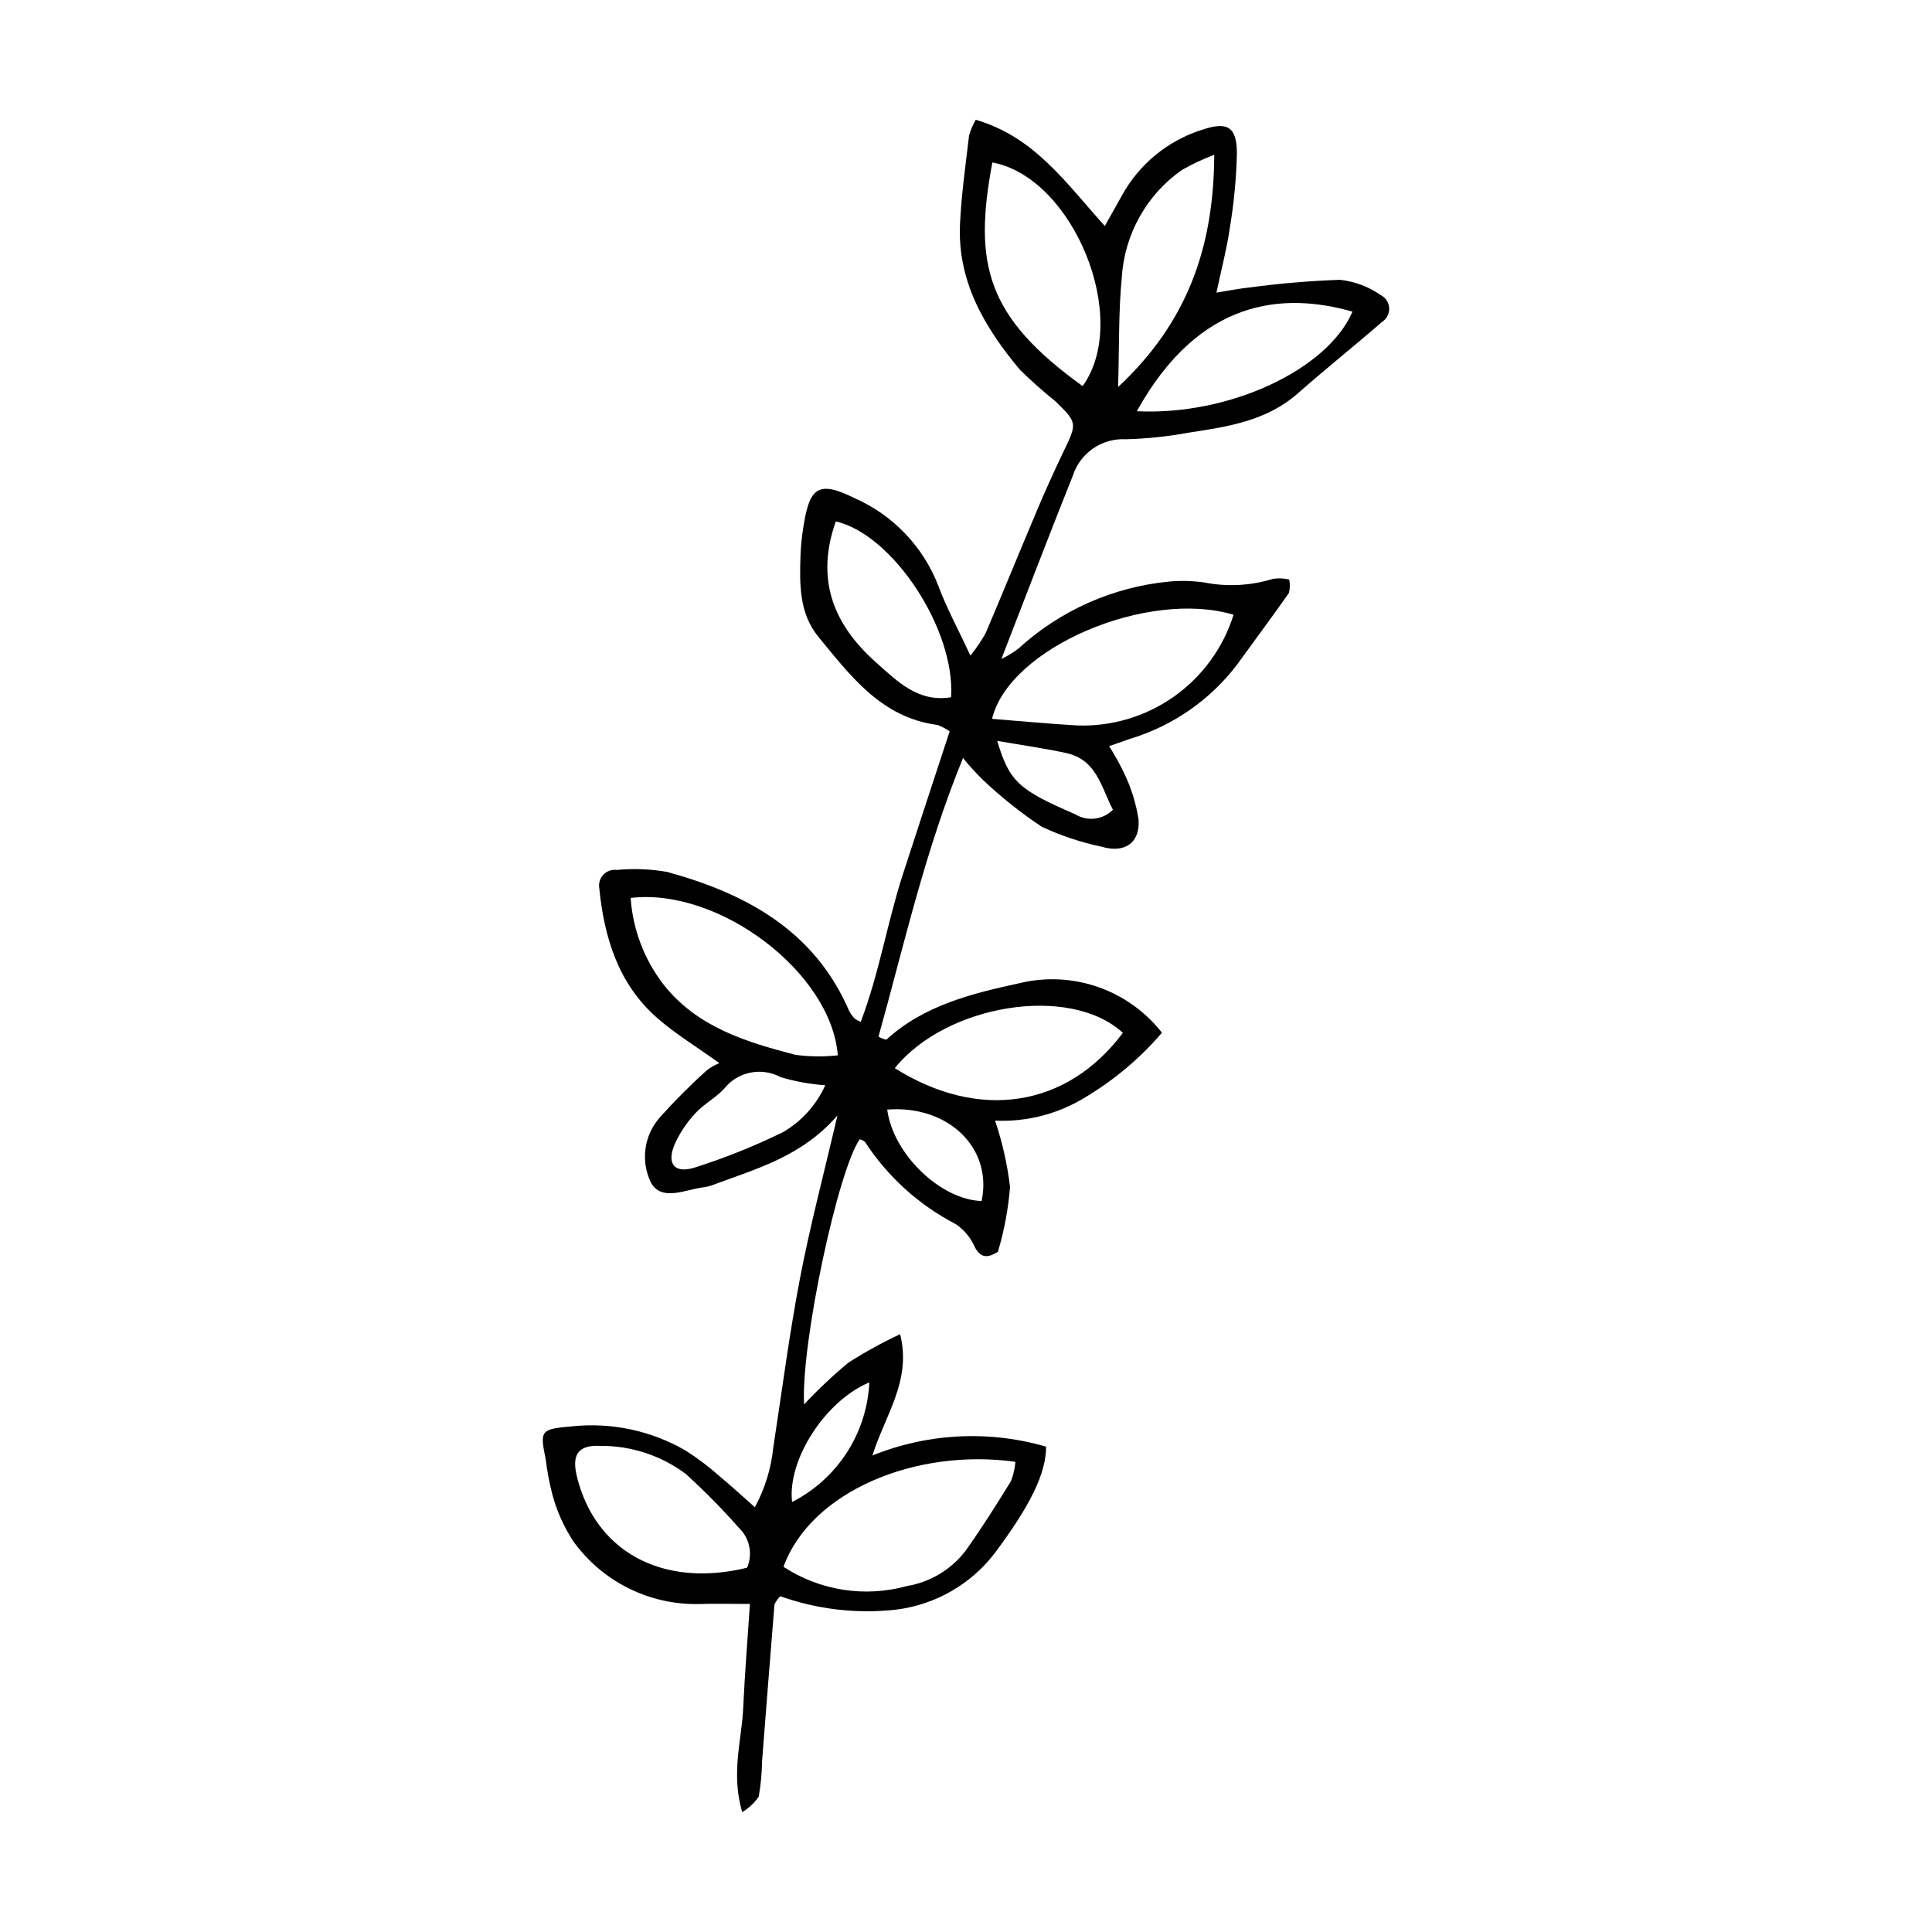 <?xml version="1.0" encoding="UTF-8"?>
<!-- The Best Svg Icon site in the world: iconSvg.co, Visit us! https://iconsvg.co -->
<svg fill="#000000" width="800px" height="800px" version="1.1" viewBox="144 144 512 512" xmlns="http://www.w3.org/2000/svg">
 <path d="m402.59 175.74c15.602 4.57 23.852 16.703 34.199 28.156 1.828-3.262 3.144-5.578 4.43-7.906h-0.004c4.606-8.477 12.344-14.816 21.559-17.668 6.602-2.172 9.016-0.664 9.02 6.422h-0.004c-0.164 6.688-0.805 13.352-1.922 19.945-0.754 5.231-2.125 10.375-3.496 16.855 3.394-0.539 5.977-1.07 8.582-1.336v0.004c8.012-1.09 16.07-1.777 24.148-2.059 3.871 0.414 7.578 1.797 10.77 4.027 1.32 0.656 2.188 1.965 2.273 3.438 0.082 1.469-0.629 2.871-1.867 3.672-7.367 6.402-15.012 12.488-22.328 18.949-8.277 7.305-18.535 8.836-28.797 10.395l0.004-0.004c-5.512 1.027-11.098 1.621-16.703 1.777-6.398-0.383-12.234 3.625-14.172 9.73-6.336 15.828-12.402 31.762-18.898 48.484l-0.004 0.004c1.602-0.754 3.117-1.676 4.523-2.754 11.062-10.113 25.117-16.348 40.035-17.762 3.066-0.273 6.152-0.188 9.199 0.25 6.082 1.199 12.363 0.863 18.285-0.973 1.41-0.199 2.844-0.137 4.231 0.191 0.238 1.172 0.215 2.383-0.066 3.547-4.477 6.375-9.129 12.621-13.695 18.93-7.16 9.445-17.141 16.363-28.492 19.762-1.531 0.523-3.055 1.074-5.465 1.926h-0.004c1.551 2.422 2.941 4.941 4.156 7.543 1.777 3.769 3.004 7.777 3.637 11.898 0.465 6.231-3.738 9.012-9.789 7.203-5.465-1.148-10.781-2.922-15.844-5.285-5.559-3.68-10.785-7.844-15.617-12.438-1.871-1.82-3.629-3.754-5.262-5.789-10.152 24.789-15.613 49.551-22.406 73.84v-0.004c0.641 0.387 1.344 0.668 2.074 0.824 9.941-9.168 23.027-12.312 35.223-14.965 6.898-1.688 14.137-1.344 20.848 0.98 6.707 2.324 12.605 6.539 16.98 12.129-5.75 6.707-12.543 12.441-20.113 16.992-7.215 4.496-15.625 6.695-24.117 6.309 1.926 5.707 3.258 11.598 3.969 17.578-0.465 5.828-1.543 11.594-3.223 17.195-2.406 1.441-4.387 2-6.129-1.281-1.07-2.481-2.836-4.598-5.086-6.098-9.742-5.059-18.008-12.551-24-21.75-0.406-0.336-0.883-0.578-1.391-0.707-5.715 8.031-15.598 53.934-14.758 70.27h-0.004c3.688-3.934 7.617-7.633 11.766-11.078 4.394-2.809 8.969-5.328 13.695-7.535 3.082 12.336-3.906 21.238-7.348 32.152 14.645-5.93 30.855-6.758 46.027-2.352 0.031 7.18-4.356 15.836-13.535 28.133h0.004c-6.352 8.34-15.797 13.773-26.203 15.062-10.371 1.168-20.871-0.047-30.703-3.551-0.625 0.629-1.145 1.355-1.535 2.152-1.133 13.934-2.238 27.871-3.309 41.809v0.004c-0.043 3.07-0.336 6.133-0.875 9.156-1.156 1.66-2.644 3.059-4.371 4.109-3.027-10.293-0.125-19.031 0.273-27.758 0.402-8.848 1.125-17.68 1.77-27.426-5.082 0-9.211-0.109-13.332 0.02-13.156 0.332-25.629-5.828-33.363-16.473-2.602-3.914-4.535-8.23-5.715-12.781-0.766-2.988-1.332-6.019-1.703-9.082-1.637-7.867-1.258-8.004 7.047-8.758l-0.004-0.004c10.398-1.078 20.871 1.148 29.93 6.363 3.273 2.074 6.367 4.414 9.25 7 2.973 2.441 5.789 5.074 9.203 8.086l-0.004 0.004c2.656-4.894 4.316-10.27 4.883-15.809 2.297-14.957 4.231-29.98 7.074-44.832 2.664-13.906 6.309-27.621 9.93-43.176-9.551 10.965-21.57 14.121-33.004 18.398-0.789 0.301-1.609 0.508-2.449 0.617-4.84 0.602-11.156 3.863-13.969-1.234-1.371-2.812-1.871-5.973-1.434-9.074 0.438-3.102 1.793-6 3.894-8.324 3.926-4.387 8.094-8.555 12.48-12.484 0.988-0.719 2.059-1.312 3.191-1.773-6.277-4.516-11.77-7.84-16.516-12.008-10.289-9.043-14.004-21.285-15.32-34.426-0.207-1.293 0.211-2.606 1.125-3.543 0.91-0.941 2.215-1.395 3.512-1.227 4.469-0.426 8.973-0.246 13.391 0.531 20.957 5.762 39.047 15.562 48.223 36.871 0.395 0.734 0.891 1.41 1.469 2.008 0.492 0.34 1.023 0.625 1.578 0.852 4.883-12.809 7.019-26.281 11.176-39.125 4.098-12.664 8.277-25.305 12.391-37.855-0.98-0.699-2.047-1.27-3.172-1.695-14.863-1.93-23.043-12.945-31.59-23.344-5.199-6.328-5.004-14.074-4.762-21.695 0.102-2.523 0.363-5.039 0.773-7.531 1.629-10.52 3.996-12.262 13.586-7.535 10.156 4.477 18.121 12.805 22.141 23.148 2.188 5.934 5.266 11.539 8.535 18.57 1.492-1.859 2.836-3.84 4.016-5.918 4.602-10.812 9.023-21.703 13.602-32.527 2.184-5.16 4.484-10.27 6.902-15.324 3.773-7.848 3.906-7.883-2.023-13.645-3.258-2.617-6.383-5.391-9.363-8.32-9.344-11.16-16.621-23.387-15.902-38.645 0.371-7.832 1.484-15.637 2.398-23.434l0.004-0.004c0.41-1.465 1.008-2.875 1.777-4.191zm-50.957 383.48c9.668 6.328 21.594 8.184 32.727 5.094 6.195-1.031 11.762-4.394 15.562-9.391 4.227-5.938 8.129-12.117 11.949-18.332 0.676-1.66 1.086-3.41 1.219-5.195-26.188-3.668-54.098 7.672-61.457 27.824zm-40.504-177.26c0.566 8.344 3.602 16.332 8.715 22.949 8.914 11.309 21.848 15.211 34.902 18.625h-0.004c3.742 0.508 7.531 0.555 11.285 0.141-1.707-21.926-31.43-44.484-54.898-41.715zm159.78-75.043c-22.715-6.82-59.445 8.664-64.008 27.586 7.613 0.598 15.117 1.324 22.637 1.754h-0.004c9.156 0.309 18.16-2.394 25.633-7.695 7.473-5.297 13-12.902 15.742-21.645zm-40.004-60.602c12.906-17.879-2.5-55.301-23.918-59.262-5.113 27.082-1.496 40.965 23.918 59.262zm10.664 171.41c-13.953-12.938-46.809-7.594-60.441 9.352 22.359 14.043 45.602 10.457 60.441-9.352zm-99.578 141.73c1.551-3.629 0.68-7.84-2.176-10.559-4.43-5.027-9.137-9.805-14.094-14.305-6.562-4.894-14.547-7.5-22.734-7.418-5.644-0.273-7.488 2.234-6.156 7.859 0.754 3.242 1.934 6.375 3.512 9.309 7.734 14.117 23.594 19.562 41.648 15.113zm103.28-306.48c24.453 1.223 50.539-10.977 57.148-26.387-18.09-5.164-40.484-3.672-57.148 26.387zm-79.777 29.207c-5.305 15.016-0.969 27.027 10.652 37.352 5.836 5.188 11.168 10.641 19.902 9.25 1.16-18.016-15.508-43.188-30.555-46.602zm74.816-35.617c18.199-16.973 25.379-36.793 25.477-61.547-2.965 1.125-5.836 2.473-8.594 4.035-9.34 6.566-15.191 17.027-15.902 28.426-0.887 9.105-0.664 18.32-0.98 29.086zm-77.613 185.04c-4.019-0.281-7.992-1.008-11.852-2.16-5.094-2.742-11.418-1.418-14.988 3.129-2.258 2.422-5.387 4.039-7.606 6.488-2.273 2.426-4.125 5.211-5.484 8.242-2.188 5.195 0.051 7.836 5.519 6.059 7.926-2.535 15.66-5.637 23.141-9.289 4.969-2.871 8.914-7.234 11.27-12.469zm16.426 6.445c1.562 11.891 14.254 23.934 25.016 24.227 2.957-13.902-8.691-25.488-25.016-24.227zm29.141-97.707c3.285 10.852 5.648 12.945 20.738 19.477 3.195 1.941 7.309 1.43 9.934-1.23-3.125-5.969-4.25-13.281-12.473-15.047-5.664-1.219-11.414-2.023-18.199-3.199zm-33.879 170c-11.863 4.988-21.785 20.707-20.473 31.703 5.906-3.008 10.91-7.527 14.508-13.094 3.594-5.57 5.652-11.988 5.965-18.609z"/>
</svg>